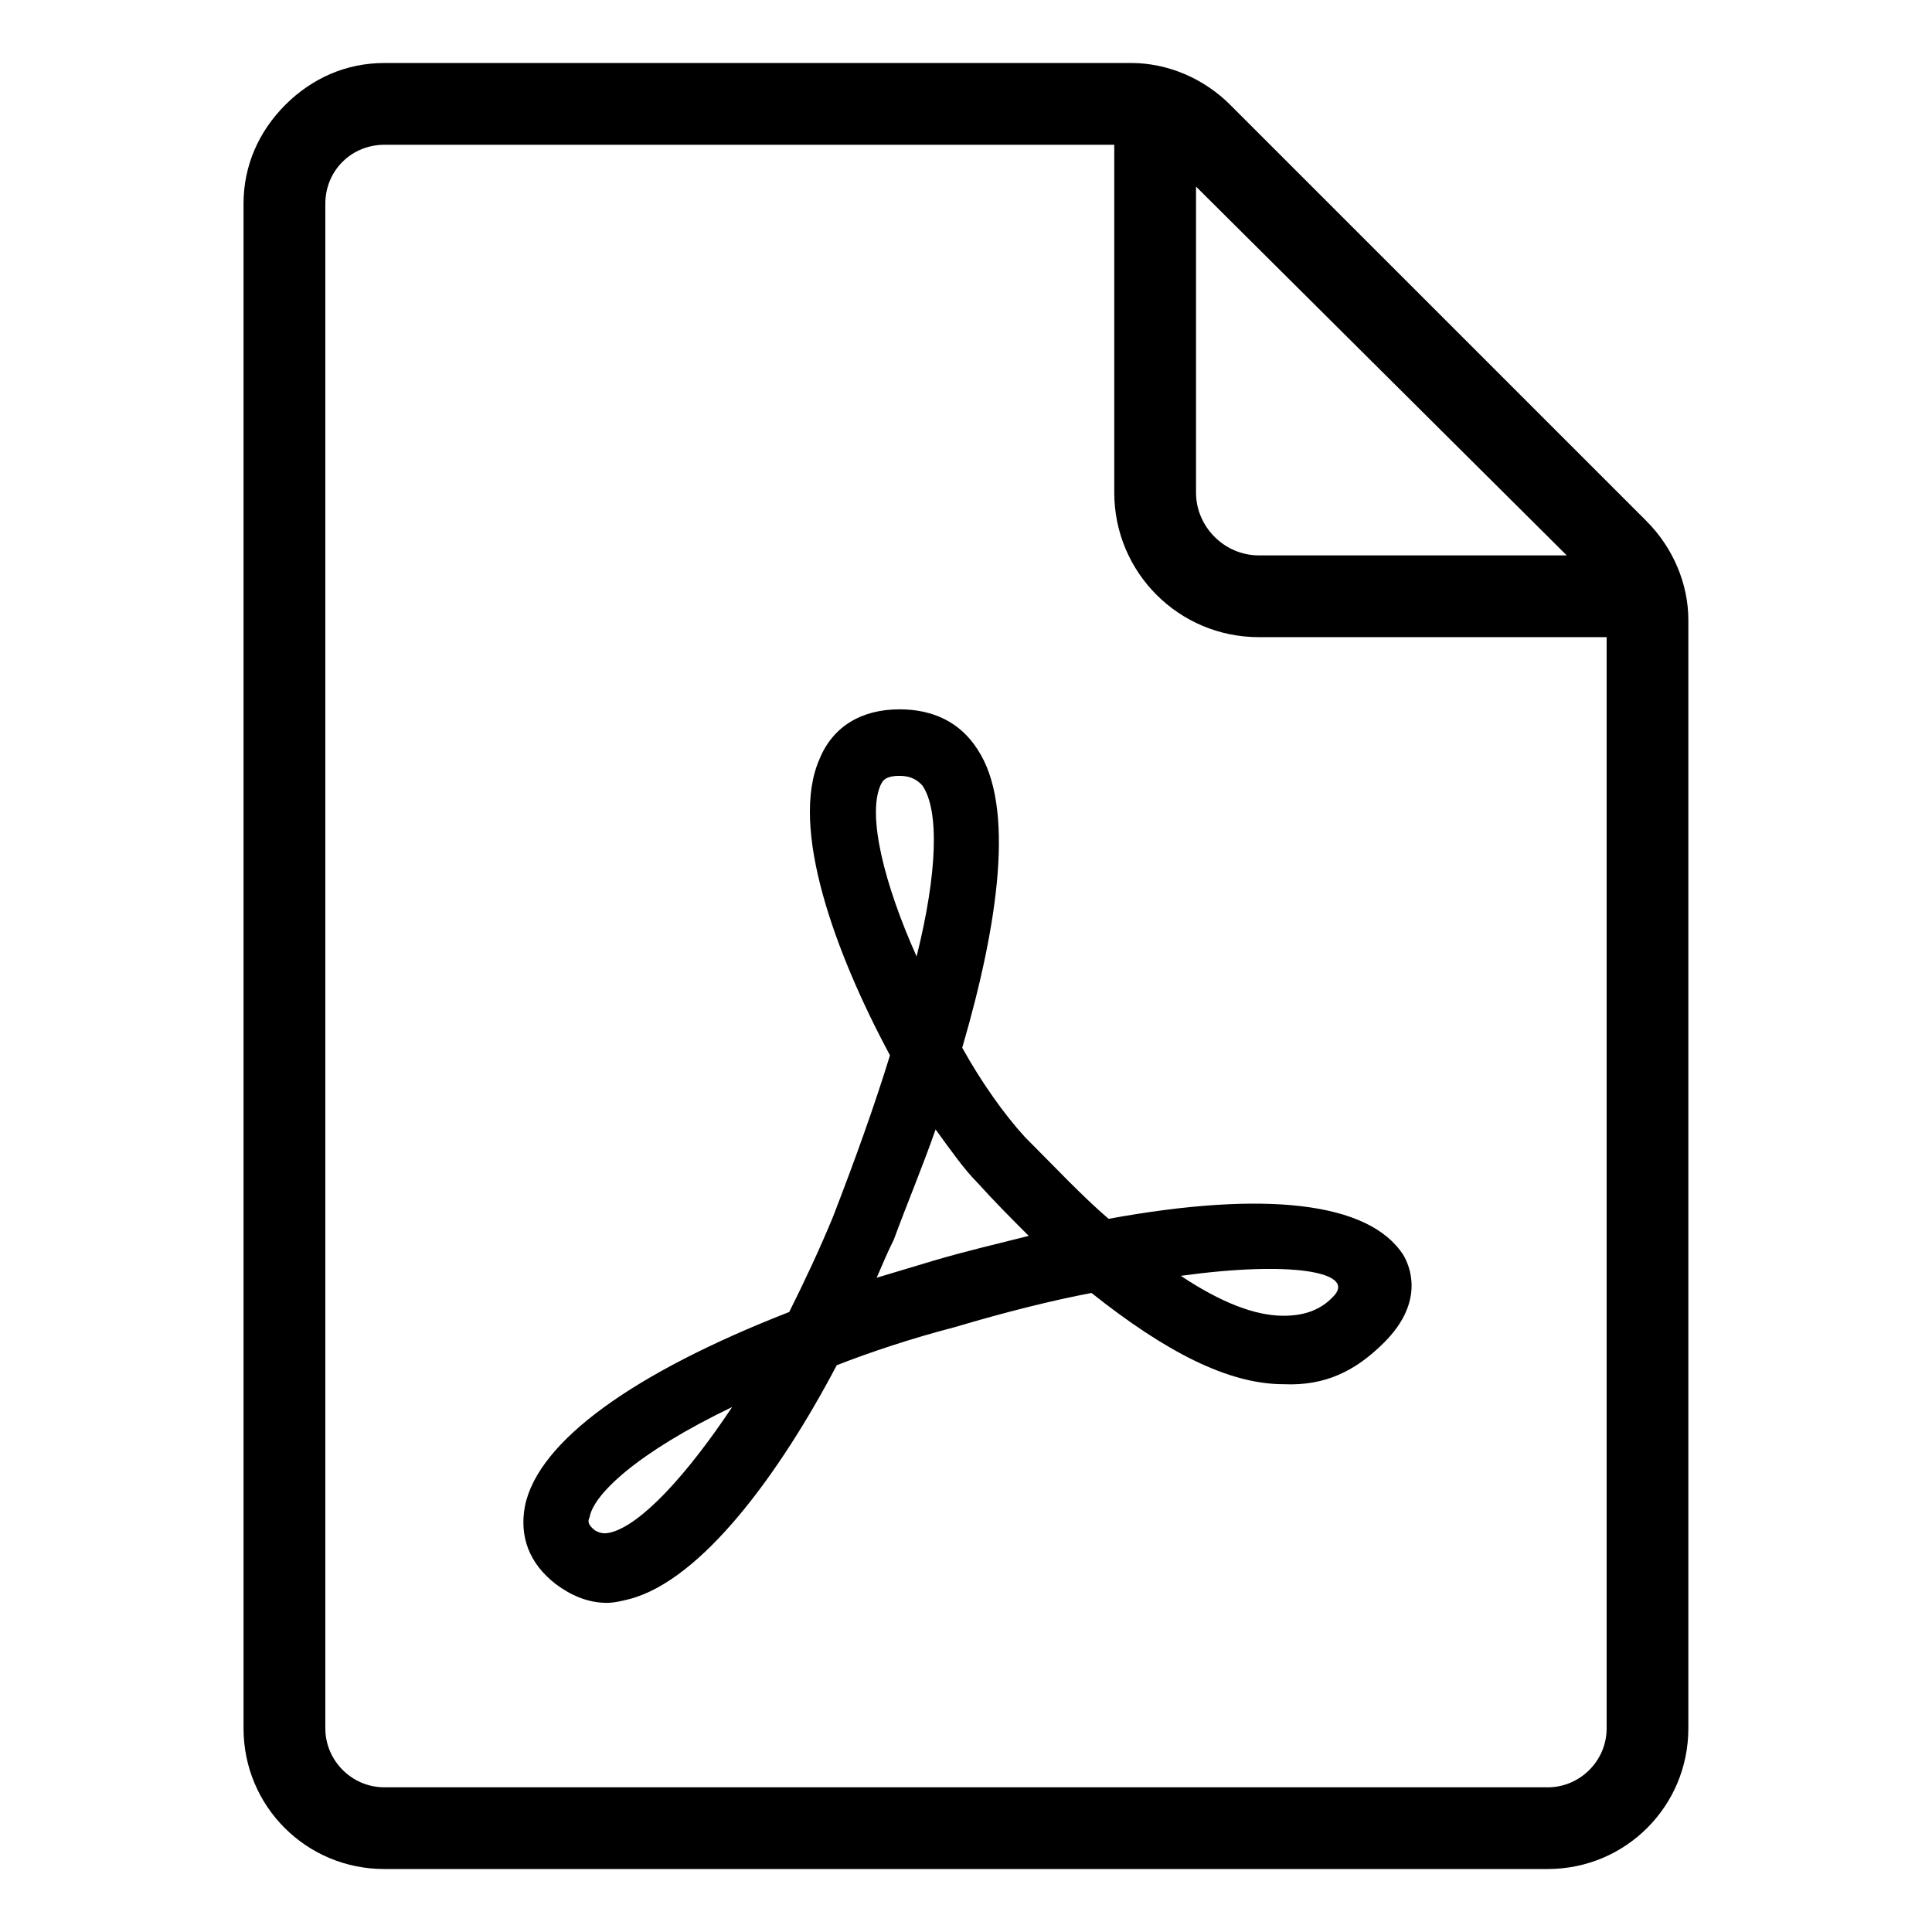 <?xml version="1.0" encoding="UTF-8"?>
<!-- Uploaded to: SVG Repo, www.svgrepo.com, Generator: SVG Repo Mixer Tools -->
<svg fill="#000000" width="800px" height="800px" version="1.1" viewBox="144 144 512 512" xmlns="http://www.w3.org/2000/svg">
 <g>
  <path d="m437.79 467c-7.055-6.047-14.105-13.602-22.168-21.664-5.543-6.047-11.586-14.609-16.625-23.68 9.574-32.746 14.105-63.984 4.031-79.098-4.535-7.055-11.586-10.578-20.656-10.578-10.078 0-17.633 4.535-21.16 13.098-8.062 18.137 4.031 51.387 18.641 78.594-4.031 13.098-9.07 27.207-15.113 42.824-3.527 8.566-7.559 17.129-11.586 25.191-41.312 16.121-66.504 34.258-70.031 51.387-1.512 8.062 1.008 15.113 8.062 20.656 4.031 3.023 8.566 5.039 13.602 5.039 2.016 0 4.031-0.504 6.047-1.008 19.145-5.039 39.801-33.25 54.914-61.969 9.07-3.527 19.648-7.055 31.234-10.078 13.602-4.031 25.695-7.055 36.273-9.07 19.648 15.617 36.273 24.184 50.883 24.184 11.082 0.504 19.145-3.527 26.703-11.082 11.082-11.082 6.551-20.656 5.039-23.176-9.07-14.102-36.777-17.125-78.09-9.57zm-132 83.129c-2.016 0.504-3.023 0-4.031-0.504-2.016-1.512-2.016-2.519-1.512-3.527 1.008-6.047 12.594-17.129 37.785-29.223-12.09 18.141-24.18 31.238-32.242 33.254zm71.543-198c0.504-1.008 1.008-2.519 5.039-2.519 3.527 0 5.039 1.512 6.047 2.519 4.535 6.551 4.031 23.176-1.512 45.344-8.566-19.145-13.102-37.281-9.574-45.344zm14.105 125.95c-5.039 1.512-10.078 3.023-15.113 4.535 1.512-3.527 3.023-7.055 4.535-10.078 3.527-9.574 7.559-19.145 11.082-29.223 4.031 5.543 7.559 10.578 11.082 14.105 4.535 5.039 9.07 9.574 13.602 14.105-8.059 2.019-16.621 4.035-25.188 6.555zm106.3 9.066c-3.527 4.031-8.062 5.543-13.602 5.543-7.559 0-16.625-3.527-27.207-10.578 29.219-4.031 45.848-1.008 40.809 5.035z"/>
  <path d="m580.36 282.11-110.34-110.33c-7.055-7.055-16.625-11.082-26.199-11.082h-198c-10.078 0-19.145 4.031-26.199 11.082-7.051 7.051-11.082 16.121-11.082 26.199v404.05c0 20.656 16.625 37.281 37.281 37.281h308.33c20.656 0 37.281-16.625 37.281-37.281v-293.72c0-9.57-4.031-19.145-11.082-26.199zm-21.16 9.07h-81.617c-9.07 0-16.625-7.559-16.625-16.625v-81.113zm-5.039 326.47h-308.33c-8.566 0-15.617-7.055-15.617-15.617v-404.05c0-4.031 1.512-8.062 4.535-11.082 3.023-3.023 7.055-4.535 11.082-4.535h193.46v92.195c0 21.16 17.129 38.289 38.289 38.289h92.195v289.19c0.004 8.562-7.047 15.617-15.613 15.617z"/>
 </g>
</svg>